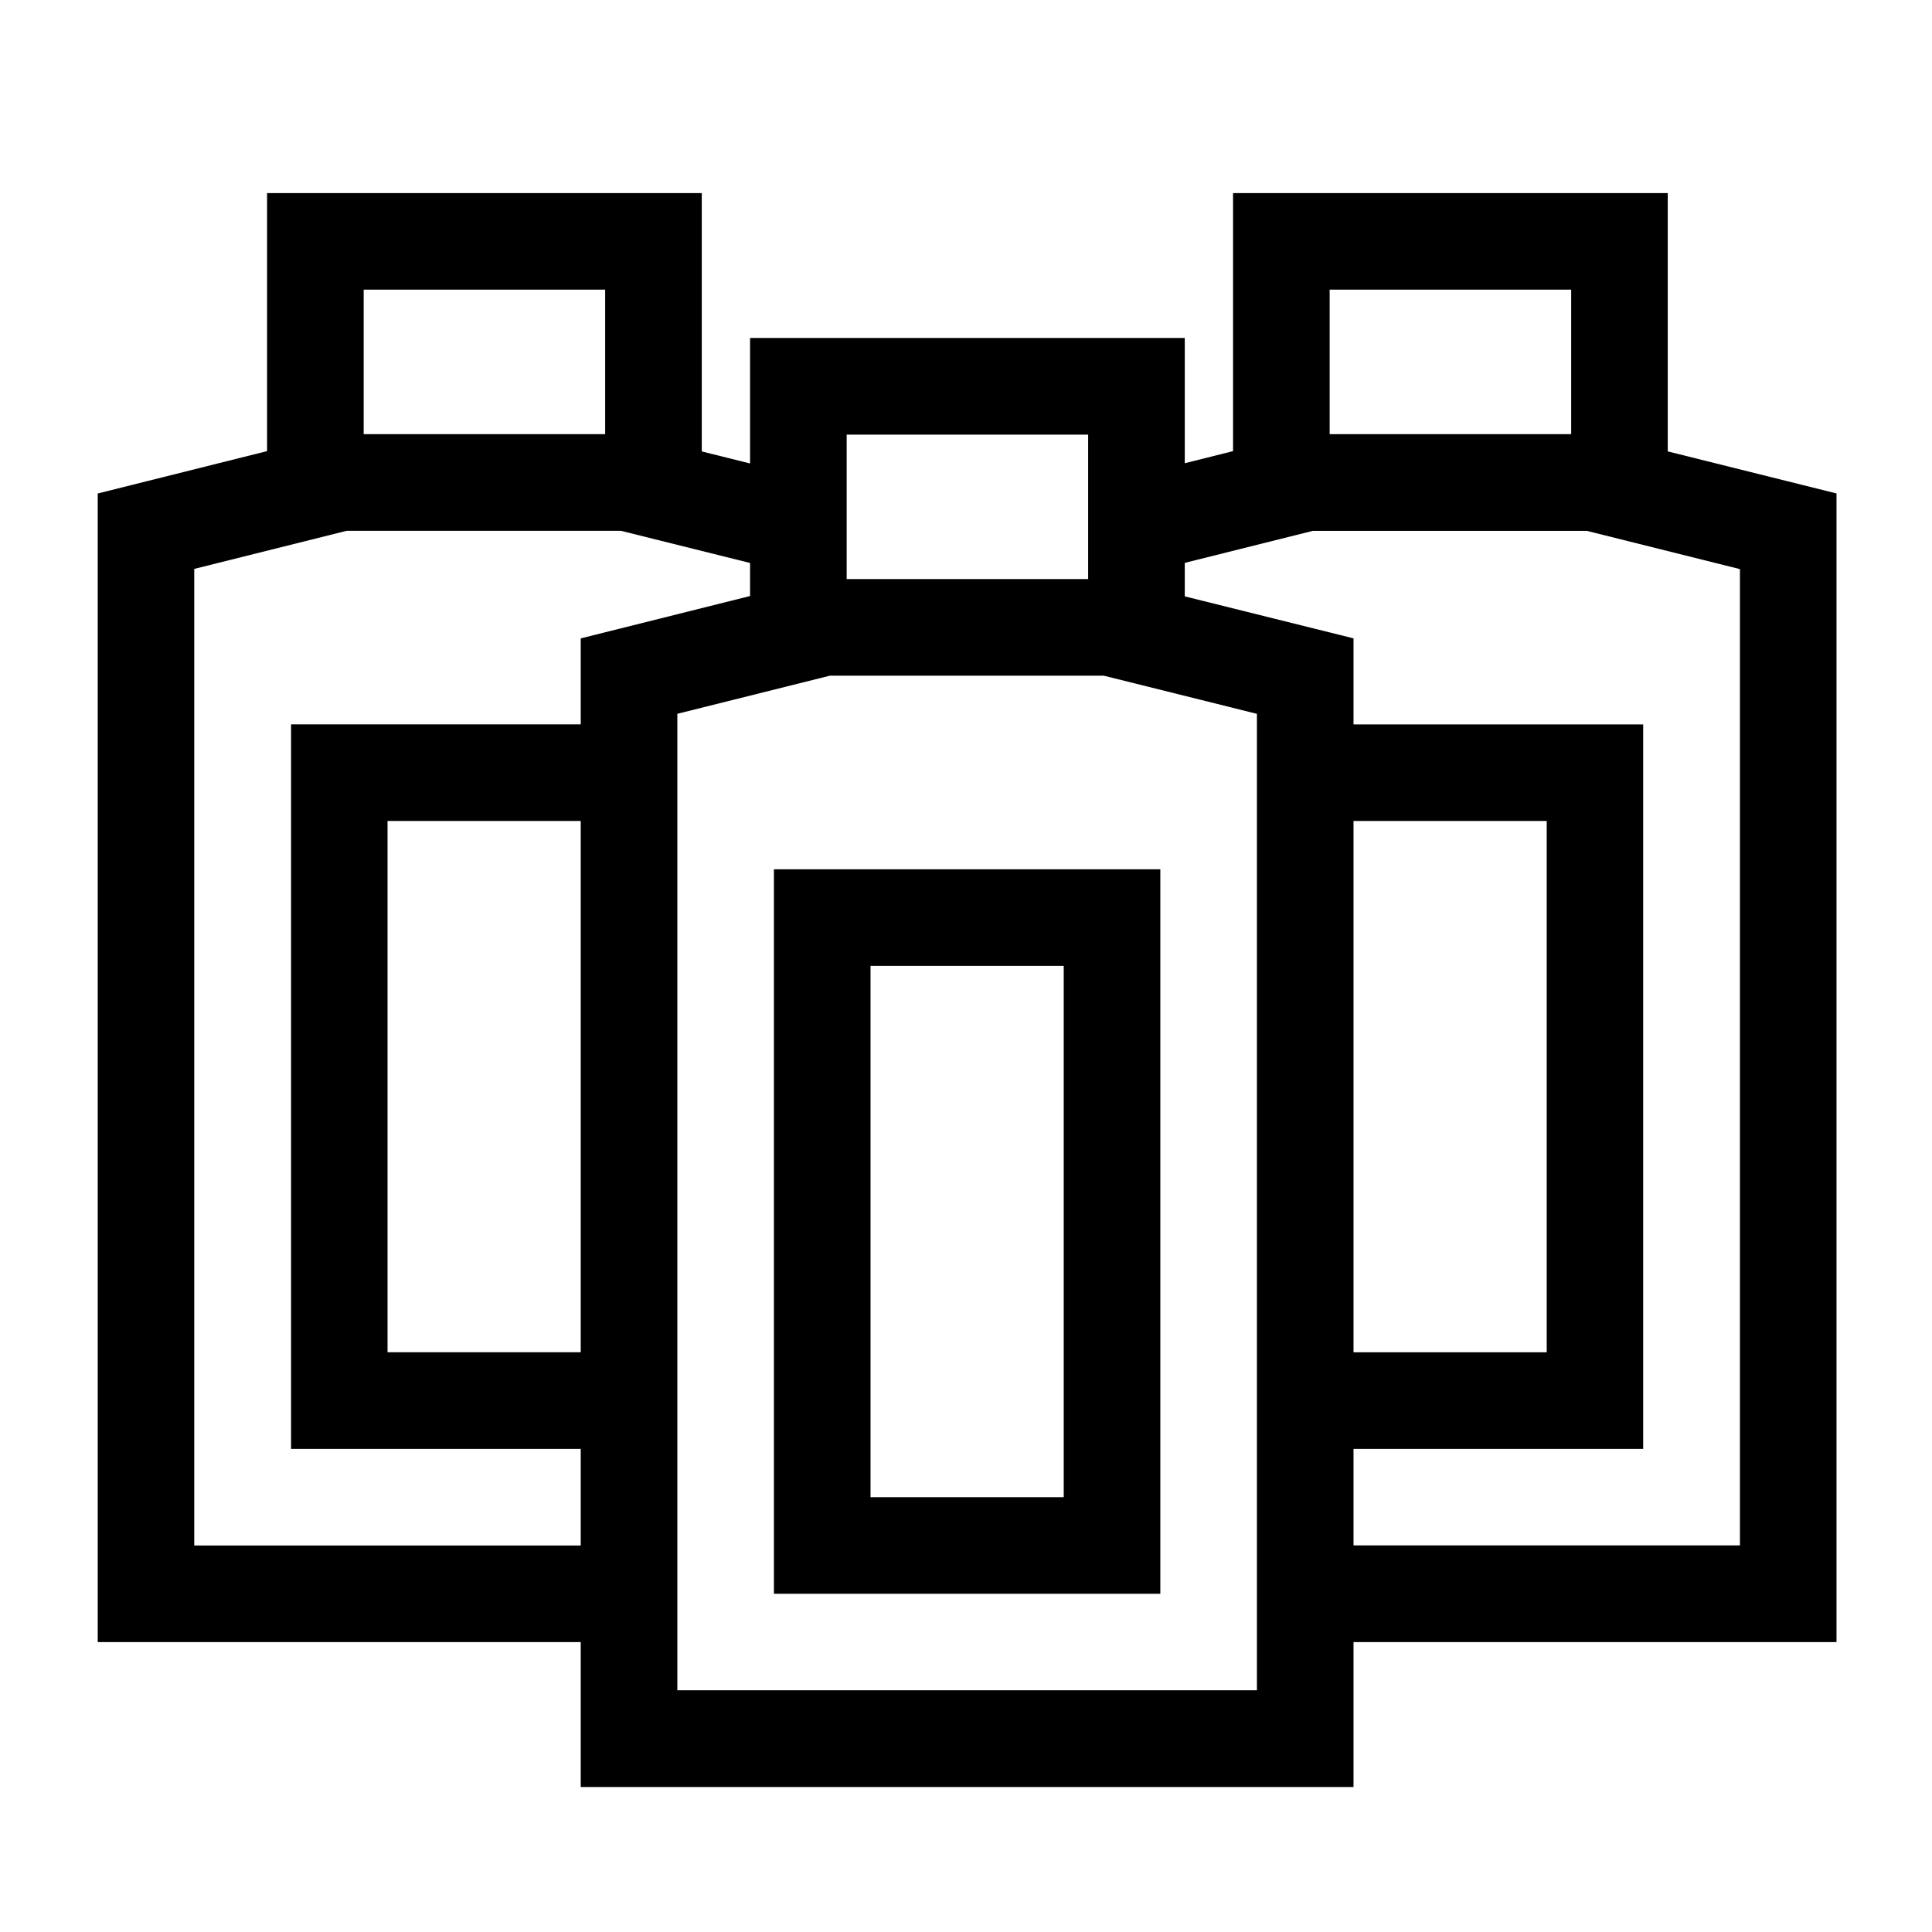 <svg id="Hilfslinien" xmlns="http://www.w3.org/2000/svg" viewBox="0 0 566.93 566.93"><path d="M489.39,132.46V56.66H361.83v75.72l-14.17,3.55V99.18H220.1V136l-14.17-3.53V56.66H78.37v75.72L28.68,144.81V481.86H170.41v42.52H397.18V481.86H538.91V144.8ZM390.18,85h70.87v42.4H390.18ZM248.45,127.53h70.86v42.4H248.45ZM106.72,85h70.86v42.4H106.72Zm63.69,311.81H113.72V240.91h56.69Zm0-184.25h-85V425.16h85v28.35H57V166.94l44.74-11.18H182.2l37.9,9.44v9.7l-49.69,12.43ZM368.83,496H198.76V209.46l44.73-11.18h80.44l44.9,11.19Zm141.74-42.52H397.18V425.16h85V212.57h-85V187.32L347.66,175v-9.83l37.56-9.39h80.44L510.57,167ZM397.18,396.82V240.91h56.69V396.82ZM227.1,467.68H340.49V255.09H227.1Zm28.35-184.25h56.69V439.34H255.45Z"/></svg>
